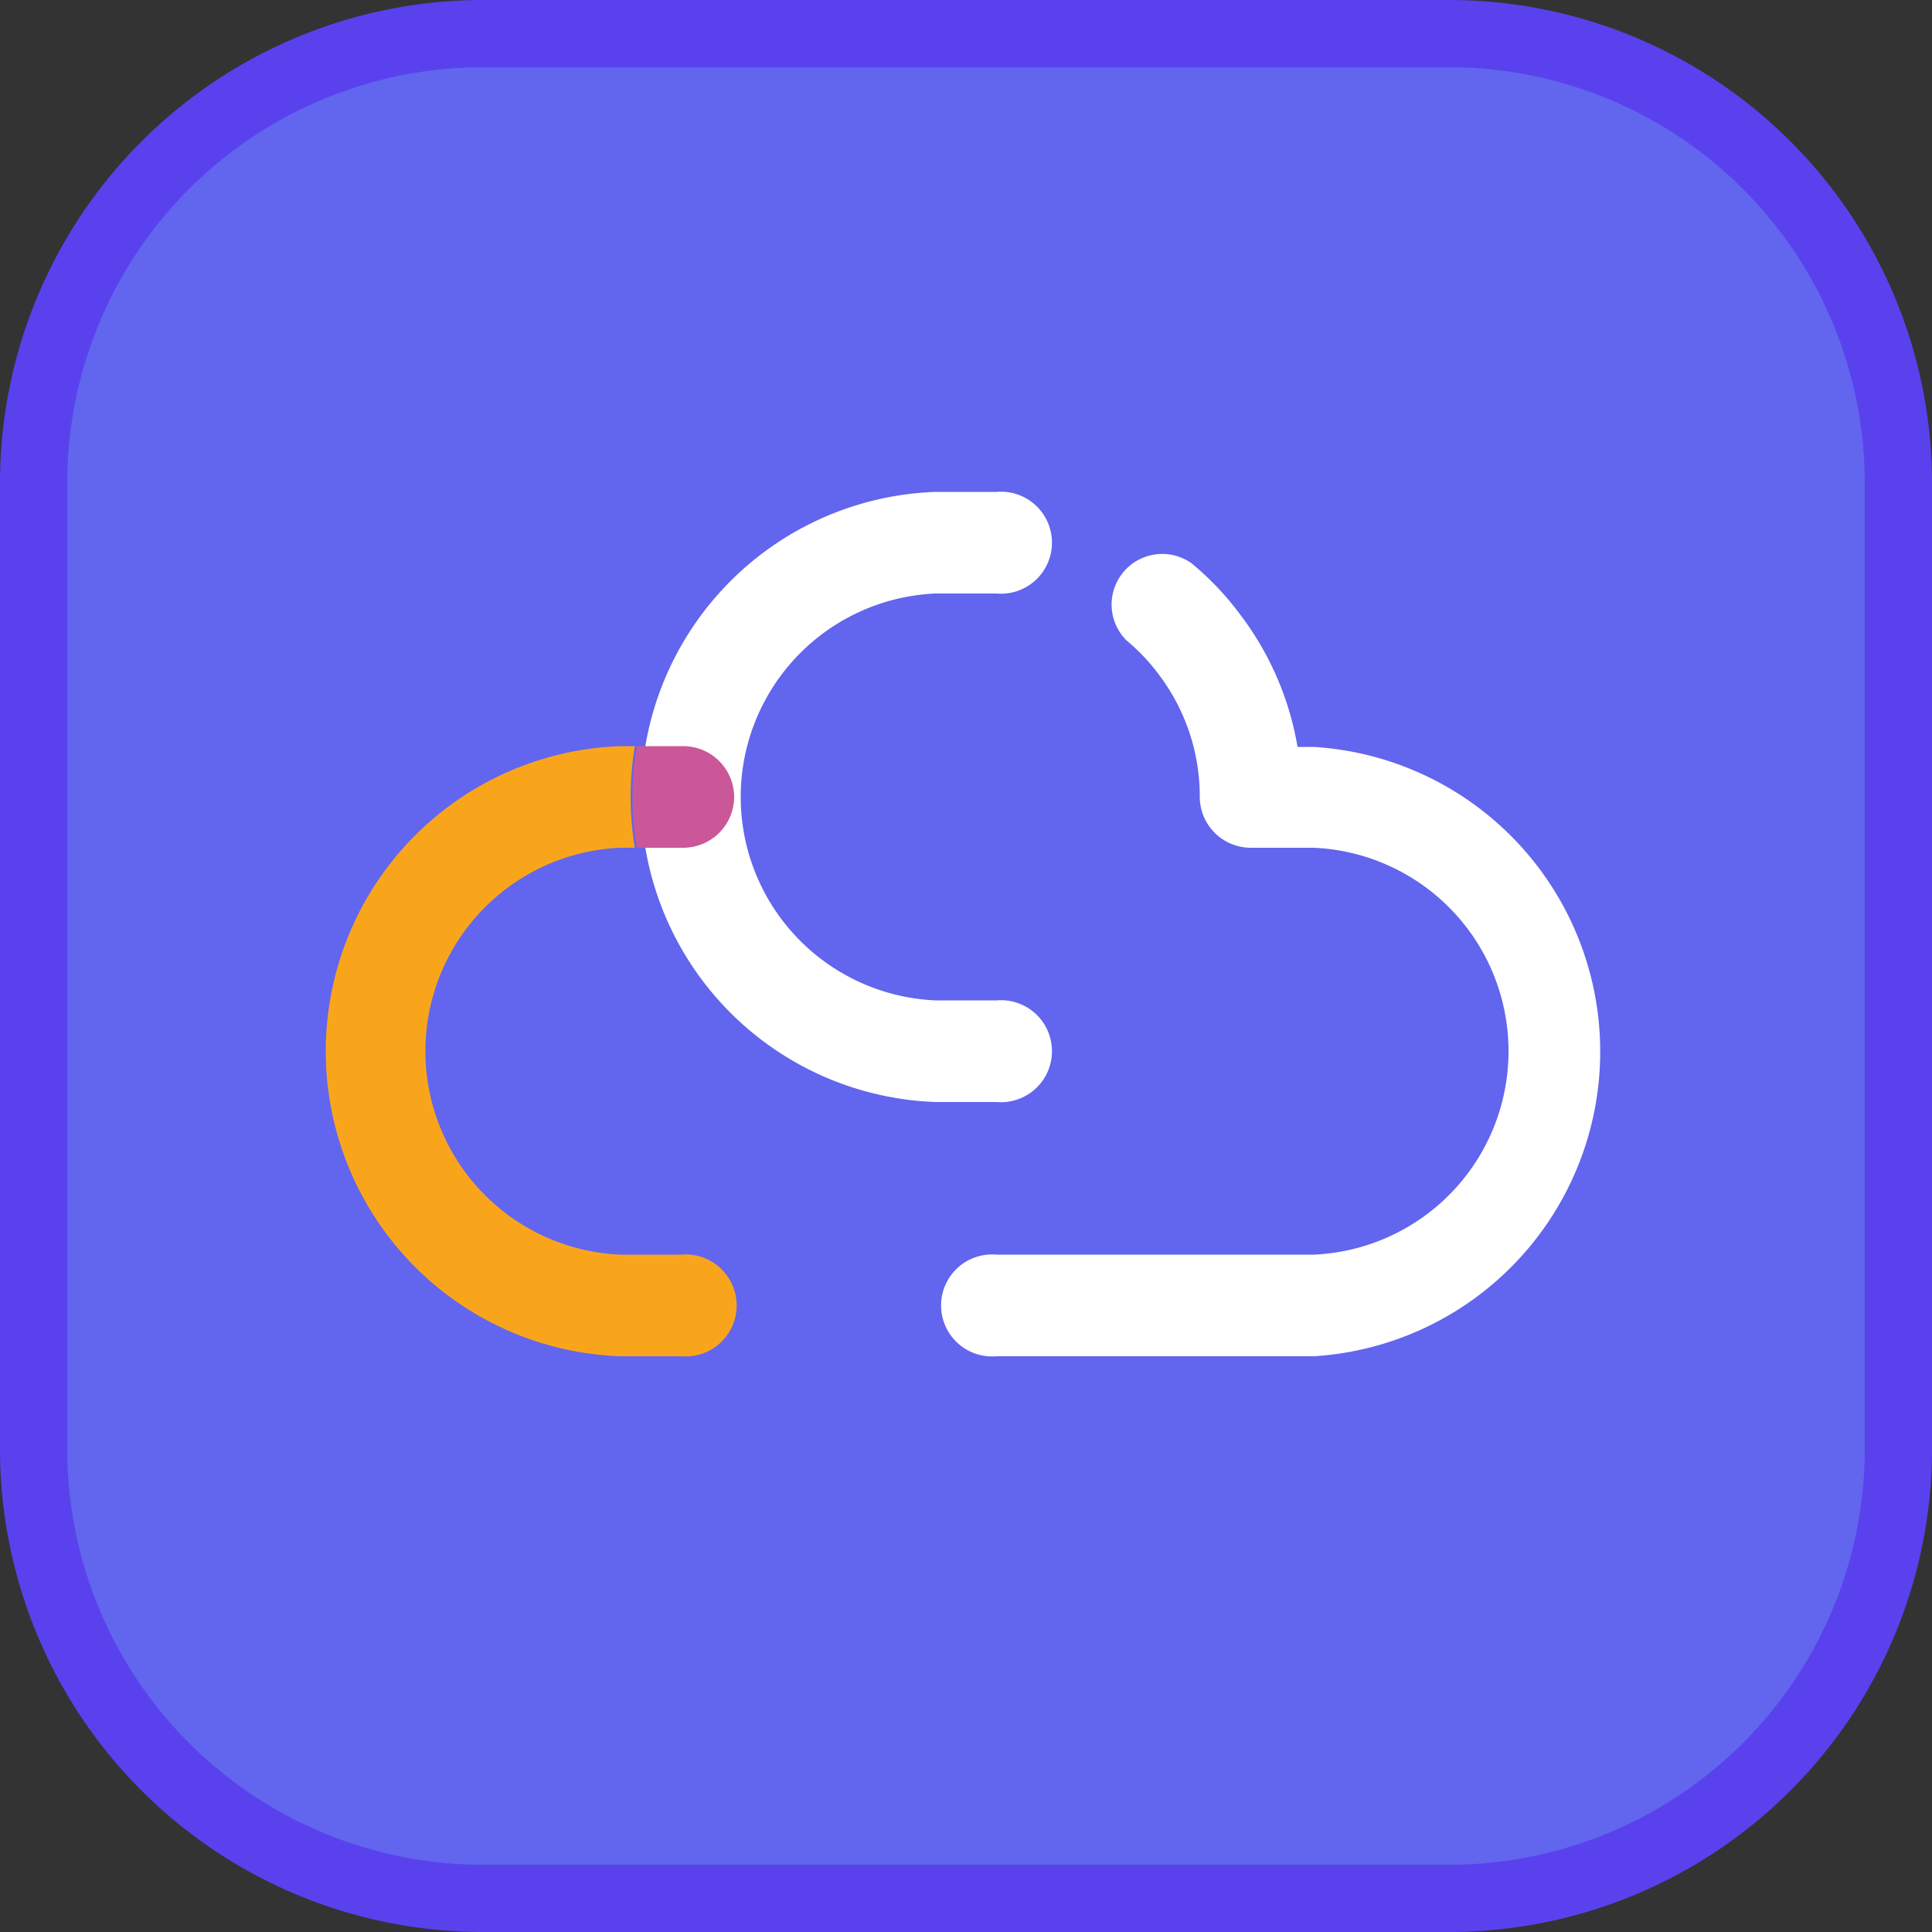 <svg xmlns="http://www.w3.org/2000/svg" viewBox="0 0 50 50">
  <rect x="0" y="0" width="50" height="50" fill="#333333" stroke="none"/>
  <defs>
    <style>
      .cls-1 {
        fill: #6265ee;
      }

      .cls-2 {
        fill: #5a41ee;
      }

      .cls-3 {
        fill: #fff;
      }

      .cls-4 {
        fill: #f9a51c;
      }

      .cls-5 {
        fill: #ca5798;
      }
    </style>
  </defs>
  <g id="Layer_2" data-name="Layer 2">
    <g id="Layer_1-2" data-name="Layer 1">
      <rect id="Rectangle_3197" data-name="Rectangle 3197" class="cls-1" width="50" height="50" rx="15"/>
      <path id="Path_57017" data-name="Path 57017" class="cls-2" d="M37.5,1.74A10.76,10.76,0,0,1,48.26,12.5v25A10.76,10.76,0,0,1,37.5,48.26h-25A10.76,10.76,0,0,1,1.74,37.5v-25A10.76,10.76,0,0,1,12.5,1.74h25M37.5,0h-25A12.5,12.5,0,0,0,0,12.5v25A12.5,12.5,0,0,0,12.5,50h25A12.5,12.5,0,0,0,50,37.5h0v-25A12.5,12.5,0,0,0,37.5,0Z"/>
      <g>
        <path class="cls-3" d="M25.79,28.52H24.21a7.9,7.9,0,0,1,0-15.79h1.58a1.32,1.32,0,1,1,0,2.63H24.21a5.27,5.27,0,0,0,0,10.53h1.58a1.32,1.32,0,1,1,0,2.63"/>
        <path class="cls-4" d="M16.43,19.31h-.38a7.9,7.9,0,0,0,0,15.79h1.58a1.32,1.32,0,1,0,0-2.63H16.05a5.27,5.27,0,0,1,0-10.53h.38a8.08,8.08,0,0,1-.11-1.31,8.2,8.2,0,0,1,.11-1.32"/>
        <path class="cls-3" d="M34,35.1H25.79a1.32,1.32,0,1,1,0-2.63H34a5.27,5.27,0,0,0,0-10.53H32.37a1.32,1.32,0,0,1-1.32-1.31A5.22,5.22,0,0,0,30,17.47a5.06,5.06,0,0,0-.84-.89,1.31,1.31,0,0,1,1.68-2,7.56,7.56,0,0,1,1.26,1.33,7.81,7.81,0,0,1,1.48,3.42H34A7.9,7.9,0,0,1,34,35.1"/>
        <path class="cls-5" d="M19,20.63a1.32,1.32,0,0,0-1.32-1.32h-1.2a7.2,7.2,0,0,0-.11,1.32,7,7,0,0,0,.11,1.31h1.2A1.32,1.32,0,0,0,19,20.63"/>
      </g>
    </g>
  </g>
</svg>
